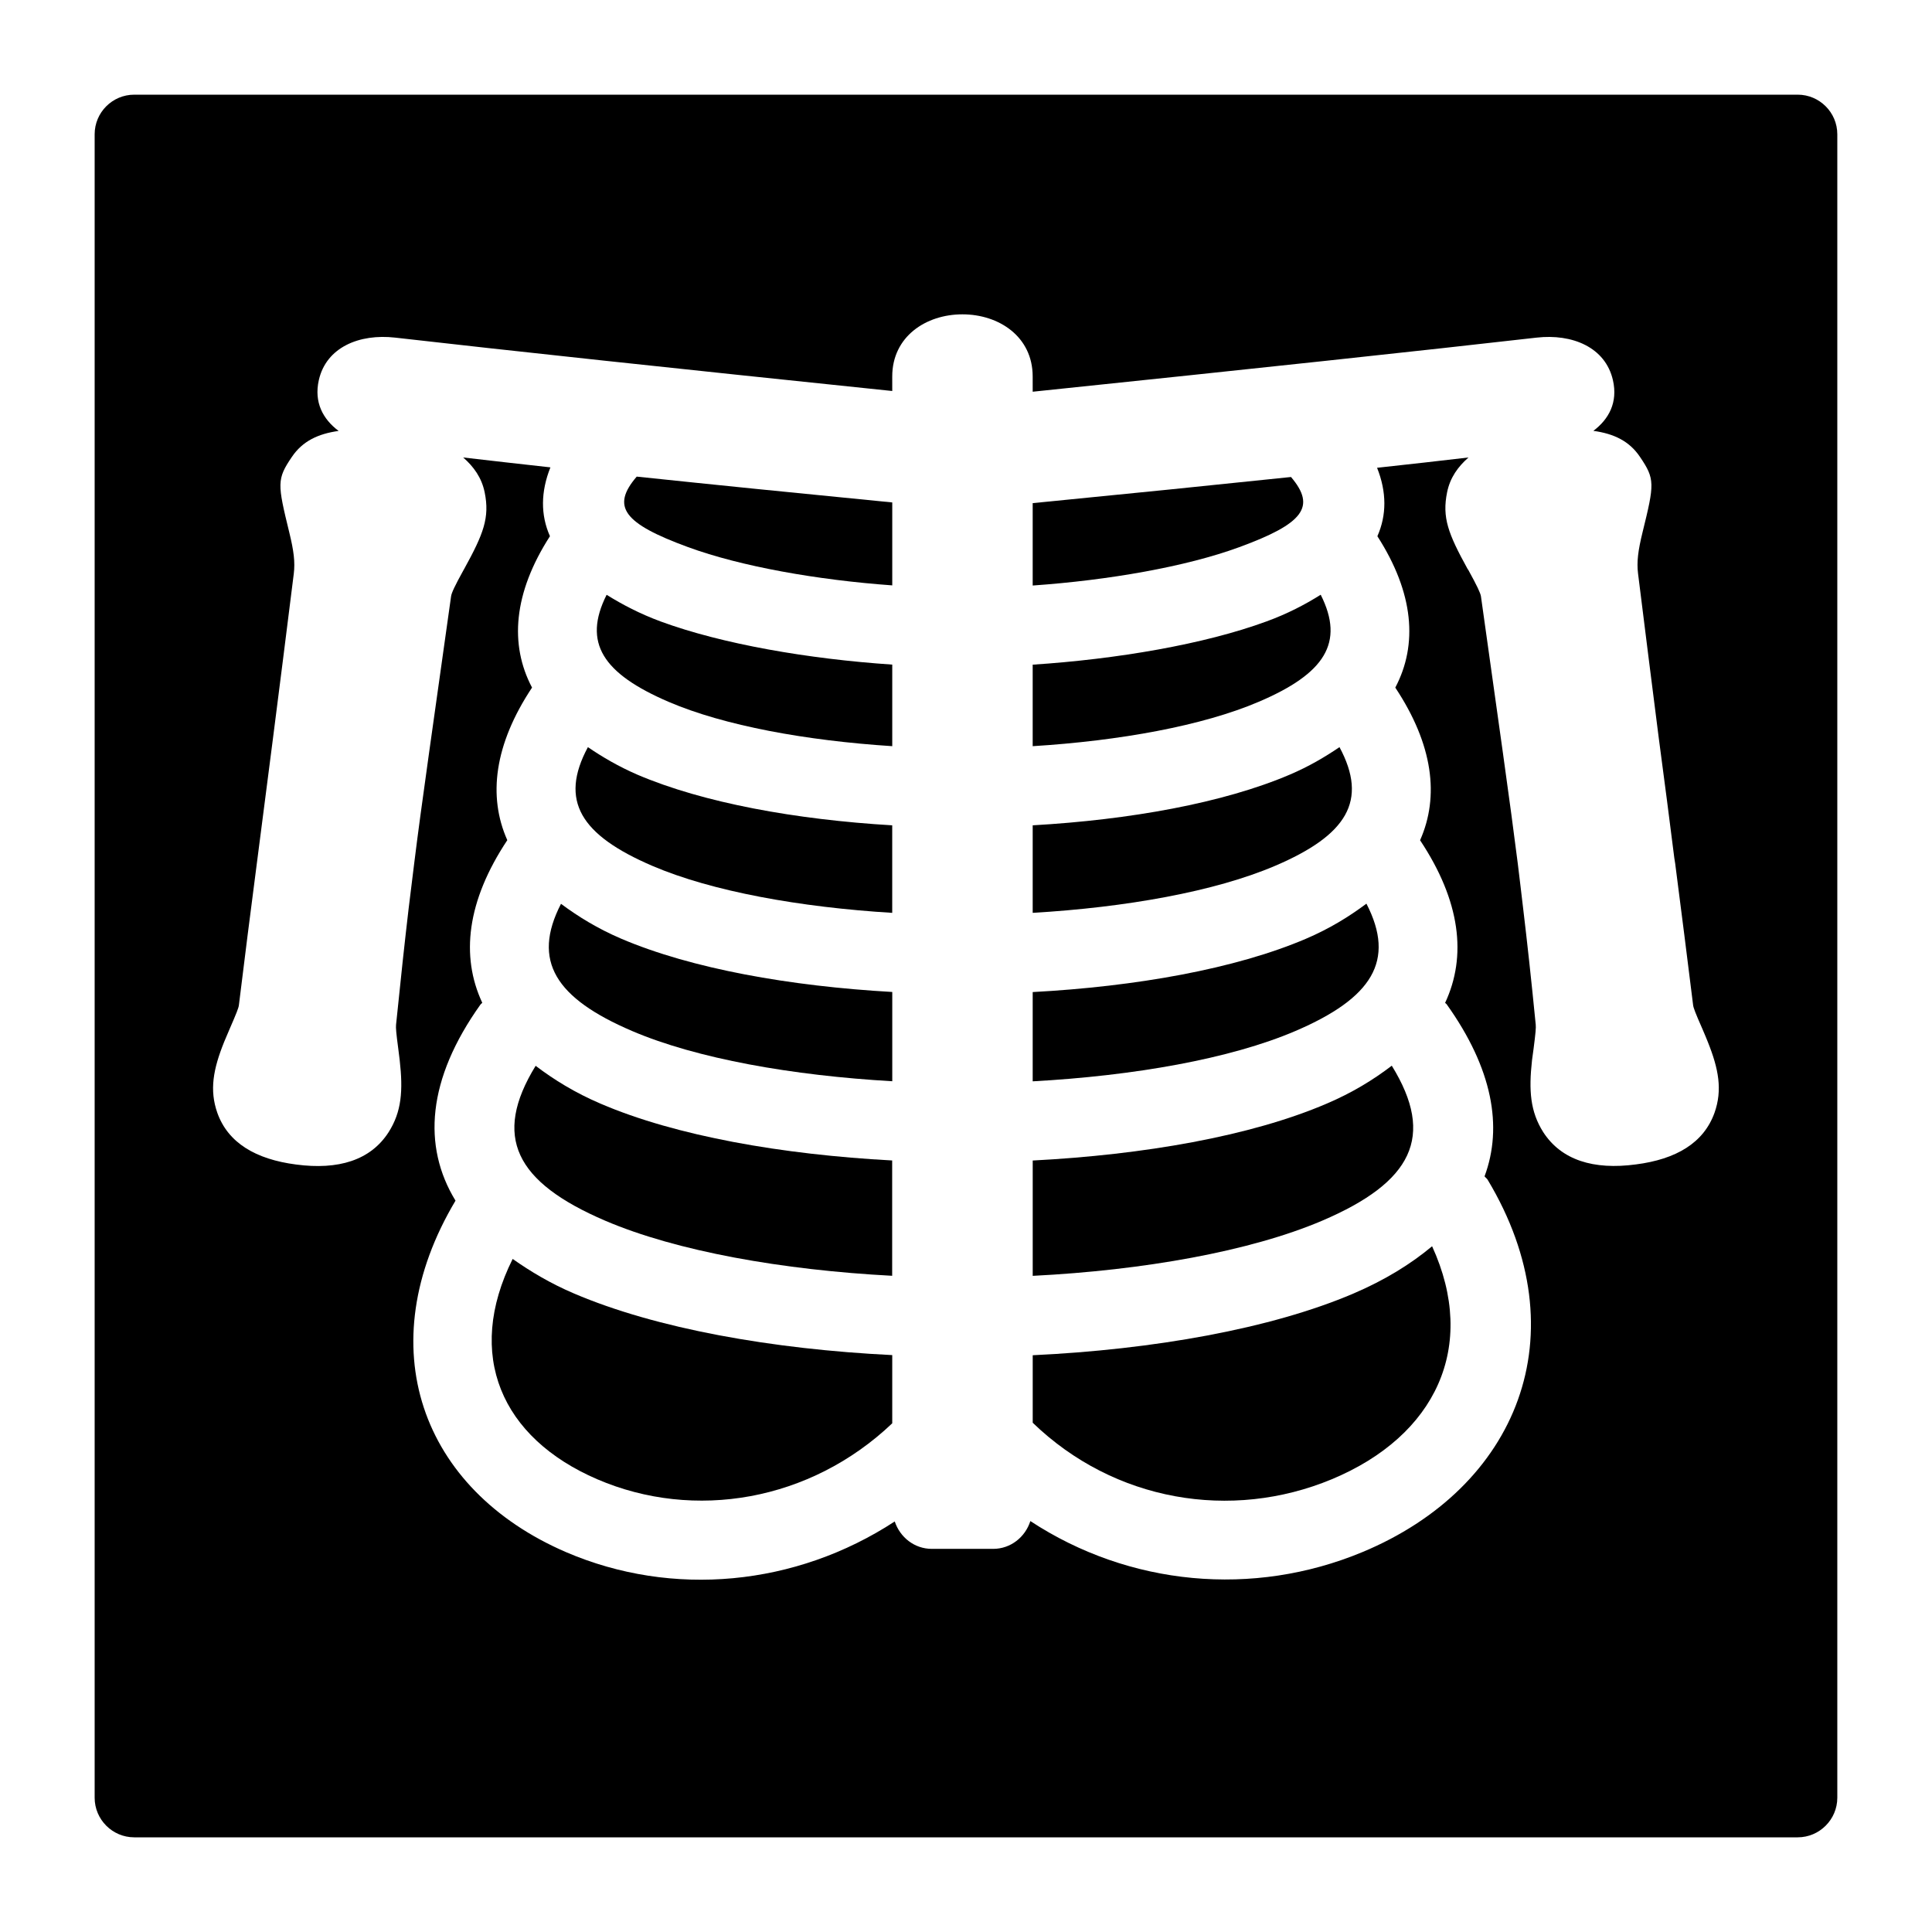 <?xml version="1.0" encoding="UTF-8"?>
<!-- Uploaded to: ICON Repo, www.svgrepo.com, Generator: ICON Repo Mixer Tools -->
<svg fill="#000000" width="800px" height="800px" version="1.1" viewBox="144 144 512 512" xmlns="http://www.w3.org/2000/svg">
 <g>
  <path d="m304.76 301.63c-6.402 12.723-0.988 20.867 16.414 28.359 14.777 6.34 36.504 10.285 59.281 11.754v-21.617c-22.188-1.492-44.984-5.414-61.34-11.418-5.519-2.039-10.156-4.473-14.355-7.078z"/>
  <path d="m326.34 288.99c13.961 5.121 34.219 8.711 54.117 10.141v-21.98c-25.148-2.457-47.734-4.742-67.719-6.844-6.844 7.957-3.527 12.406 13.602 18.684z"/>
  <path d="m486.13 270.41c-20.195 2.121-43.012 4.43-68.457 6.926v21.832c20.09-1.406 40.621-4.977 54.727-10.16 17.066-6.254 20.449-10.703 13.73-18.598z"/>
  <path d="m299.8 342c-7.641 14.211-1.93 23.301 17.086 31.469 15.828 6.781 39.172 10.957 63.562 12.449v-23.195c-25.422-1.512-49.98-5.918-67.551-13.434-4.977-2.164-9.215-4.644-13.098-7.289z"/>
  <path d="m279.86 477.63c-12.66 25.402-3.066 47.422 22.441 58.398 25.695 11.043 56.449 5.816 78.152-14.84v-18.074c-31.719-1.555-62.578-7.012-84.348-16.332-6.254-2.668-11.5-5.816-16.246-9.152z"/>
  <path d="m292.67 383.52c-7.809 15.137-1.426 25.023 18.809 33.691 17.152 7.348 42.551 11.82 68.98 13.328v-23.656c-27.039-1.531-53.195-6.152-71.855-14.129-6.215-2.664-11.359-5.832-15.934-9.234z"/>
  <path d="m285.95 426.45c-11.547 18.789-5.332 30.859 18.41 41.039 18.914 8.102 47 13.078 76.074 14.609v-30.562c-29.055-1.555-57.289-6.465-77.273-15.051-6.738-2.879-12.32-6.32-17.211-10.035z"/>
  <path d="m417.68 451.55v30.562c29.305-1.469 57.664-6.488 76.746-14.633 23.785-10.18 30.02-22.25 18.41-41.059-4.891 3.738-10.496 7.18-17.254 10.055-20.156 8.652-48.621 13.562-77.902 15.074z"/>
  <path d="m490.14 392.76c-18.789 8.039-45.195 12.68-72.465 14.148v23.656c26.68-1.469 52.332-5.918 69.652-13.352 20.258-8.691 26.617-18.578 18.789-33.734-4.574 3.422-9.738 6.613-15.977 9.281z"/>
  <path d="m620.41 169.09h-440.83c-5.793 0-10.496 4.703-10.496 10.496v440.83c0 5.773 4.703 10.496 10.496 10.496h440.83c5.773 0 10.496-4.723 10.496-10.496v-440.83c0-5.793-4.723-10.496-10.496-10.496zm-22.039 269.79c-2.856 7.996-10.16 12.344-20.867 13.707-11.168 1.492-19.691-1.113-24.52-8.543-3.441-5.438-3.883-10.98-2.981-19.102 0.23-1.594 0.23-1.594 0.418-3.066 0.523-4.074 0.652-5.519 0.566-6.32-1.195-12.156-2.266-21.875-3.336-30.816-0.441-4.008-0.965-7.934-1.426-11.922-1.051-8.312-2.184-16.73-3.945-29.348-0.336-2.266-4.305-30.562-5.816-41.461-0.148-0.879-0.988-2.684-3.34-6.965l-0.211-0.293c-5.121-9.301-6.781-13.602-5.414-20.301 0.797-3.906 2.898-6.781 5.668-9.215-7.496 0.883-15.492 1.785-24.227 2.731 2.562 6.422 2.562 12.531 0.082 18.137 9.676 15.051 10.77 28.695 4.746 40.117 10.012 15.094 11.734 28.82 6.57 40.453 10.727 16.145 12.426 30.73 6.633 43.098 0.148 0.168 0.355 0.25 0.461 0.441 12.09 16.961 14.883 32.371 9.992 45.531 0.25 0.336 0.586 0.523 0.82 0.902 24.602 40.996 7.871 81.598-33.211 98.684-28.926 12.027-61.781 8.965-87.977-8.23-1.344 4.219-5.184 7.367-9.867 7.367h-16.227c-4.641 0-8.438-3.066-9.844-7.262-26.262 17.152-58.945 20.238-87.117 8.125-38.438-16.582-52.293-54.516-29.285-93.141-8.816-14.441-7.535-32.141 6.633-51.996 0.125-0.168 0.336-0.273 0.461-0.441-5.773-12.344-4.094-26.953 6.633-43.098-5.18-11.613-3.457-25.344 6.555-40.438-6.023-11.418-4.934-25.062 4.746-40.117-2.5-5.625-2.457-11.773 0.125-18.242-8.312-0.922-15.891-1.781-23.113-2.621 2.769 2.434 4.891 5.332 5.688 9.238 1.367 6.695-0.293 10.977-5.414 20.277l-0.168 0.293c-2.371 4.281-3.191 6.086-3.316 6.969-1.531 10.914-5.523 39.215-5.836 41.48-1.762 12.617-2.918 21.035-3.945 29.348-0.504 3.988-0.988 7.914-1.469 11.922-1.051 8.941-2.098 18.66-3.336 30.816-0.082 0.82 0.043 2.246 0.586 6.32 0.188 1.426 0.188 1.426 0.379 3.043 0.922 8.145 0.504 13.688-2.938 19.102-4.785 7.453-13.328 10.055-24.52 8.566-10.684-1.387-18.031-5.731-20.867-13.688-2.121-6.023-1.113-11.566 1.805-18.809 0.398-0.988 0.715-1.723 1.387-3.273 1.91-4.387 2.434-5.731 2.519-6.465 1.594-13.016 2.981-23.891 4.746-37.492l0.188-1.449c0.965-7.43 0.965-7.43 1.953-15.137 1.027-7.934 1.469-11.355 2.141-16.605 1.742-13.645 3.504-27.457 5.519-43.664 0.379-3.066 0-6.066-1.195-10.938-3.152-12.887-3.32-14.105 0.688-20.004 2.812-4.156 6.906-6.129 12.387-6.887-4.137-3.106-6.57-7.559-5.246-13.457 1.973-8.754 10.789-12.344 20.215-11.273 29.746 3.402 73.723 8.125 131.75 14.148l-0.004-3.836c0-10.602 8.941-16.48 18.598-16.48s18.621 5.879 18.621 16.48l0.004 4.027c58.926-6.129 103.55-10.914 133.53-14.336 9.426-1.07 18.242 2.519 20.238 11.273 1.344 5.898-1.07 10.328-5.184 13.434 5.481 0.754 9.551 2.731 12.344 6.887 4.008 5.898 3.863 7.117 0.691 19.984-1.195 4.871-1.574 7.871-1.195 10.938 2.016 16.207 3.758 30.02 5.5 43.664 0.691 5.246 1.133 8.668 2.184 16.605 0.988 7.703 0.988 7.703 1.93 15.137l0.23 1.449c1.762 13.602 3.129 24.477 4.746 37.492 0.082 0.734 0.586 2.078 2.519 6.465 0.672 1.555 0.965 2.289 1.363 3.273 2.91 7.238 3.918 12.801 1.801 18.805z"/>
  <path d="m494 301.61c-4.176 2.625-8.836 5.059-14.359 7.074-16.5 6.066-39.59 9.992-61.969 11.461v21.602c23.008-1.426 45.027-5.394 59.934-11.777 17.426-7.43 22.82-15.617 16.395-28.359z"/>
  <path d="m417.68 503.15v17.887c21.559 20.844 52.562 26.094 79.285 14.969 27.52-11.484 38.73-35.141 26.555-61.738-5.648 4.723-12.512 8.965-20.844 12.531-21.918 9.363-53.047 14.84-84.996 16.352z"/>
  <path d="m498.98 342c-3.906 2.644-8.145 5.144-13.121 7.262-17.719 7.578-42.508 11.988-68.184 13.457v23.195c24.625-1.449 48.262-5.625 64.258-12.469 19-8.121 24.688-17.23 17.047-31.445z"/>
 </g>
</svg>